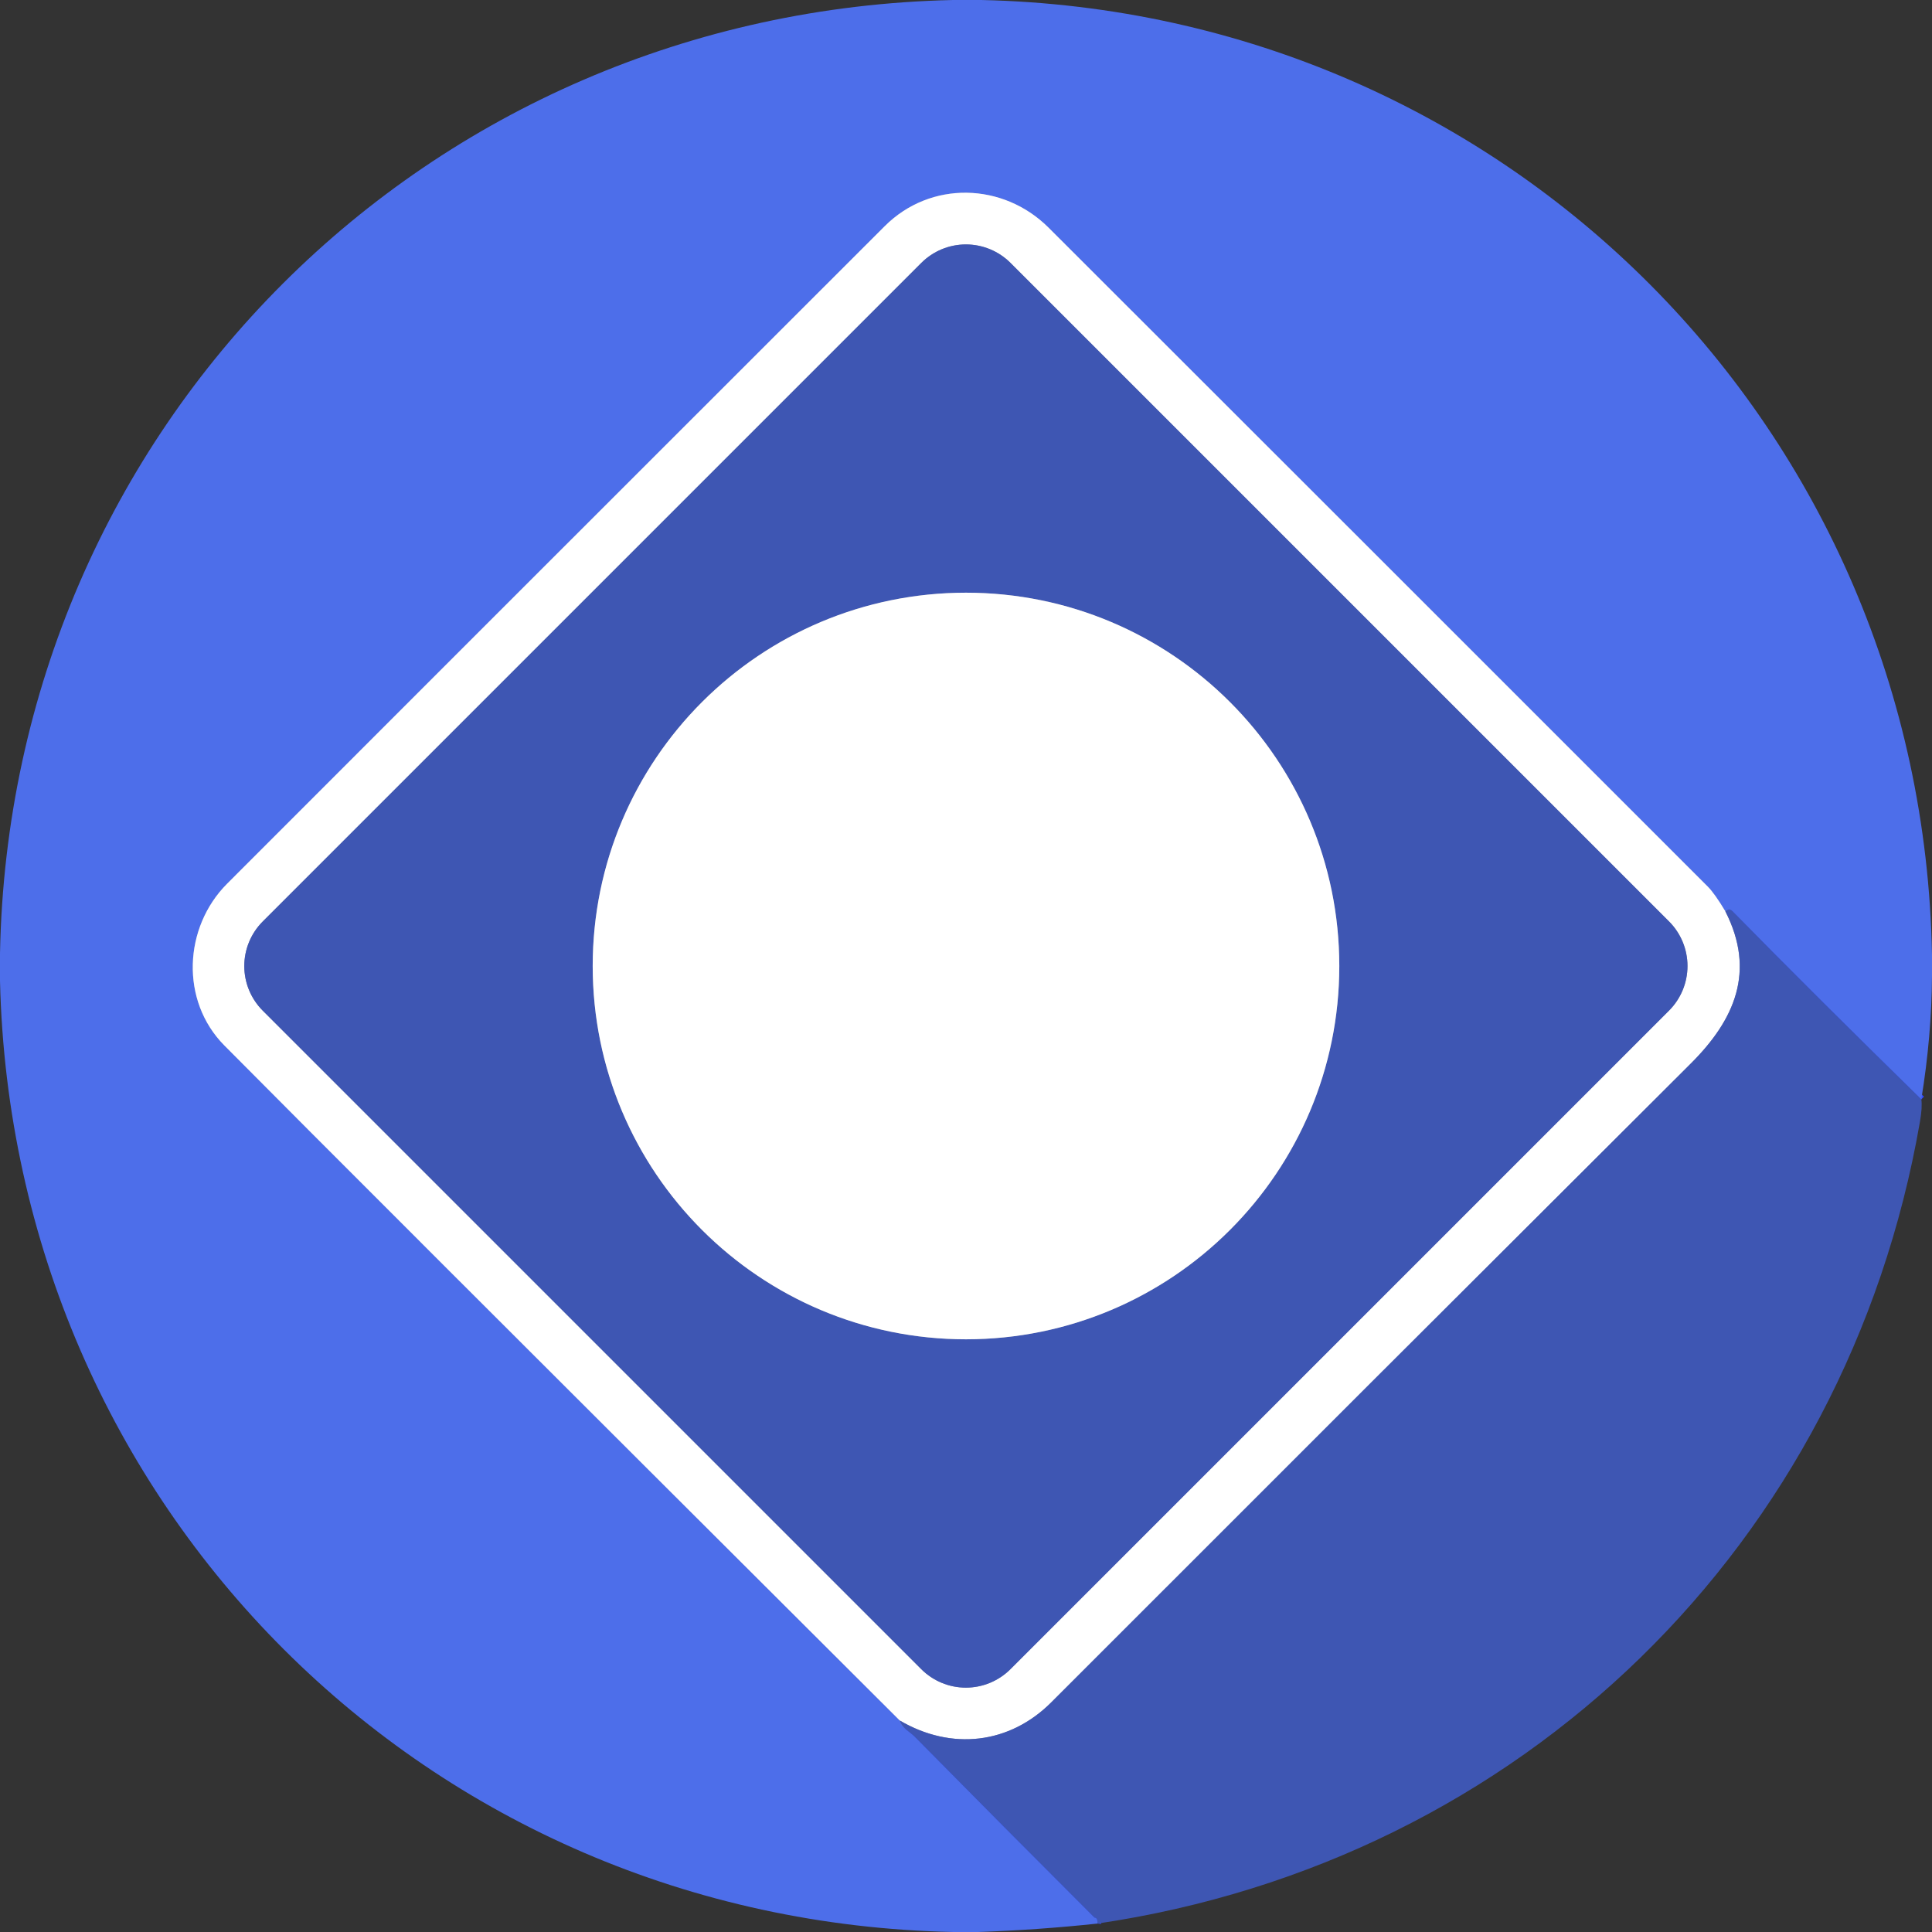 <svg width="512" height="512" viewBox="0 0 512 512" fill="none" xmlns="http://www.w3.org/2000/svg">
<rect x="0" y="0" width="512" height="512" fill="#333333" stroke="none"/>
<g clip-path="url(#clip0_3_29)">
<path d="M509.17 291.34C489.997 272.567 473.34 255.97 459.2 241.55C458.52 240.85 457.87 240.847 457.25 241.54" stroke="#334CFE" stroke-width="2"/>
<path d="M457.25 241.54C455.363 238.387 453.8 236.187 452.56 234.94C394.36 176.727 336.14 118.53 277.9 60.35C265.85 48.32 246.61 47.79 234.45 59.95C143.143 151.203 85.057 209.283 60.19 234.19C48.63 245.77 47.74 265.23 59.45 277.05C79.323 297.117 138.993 356.753 238.46 455.96" stroke="#9399B2" stroke-width="2"/>
<path d="M238.46 455.96C239.01 457.94 241.28 459.09 242.35 460.18C258.197 476.24 274.1 492.243 290.06 508.19C290.647 508.197 290.9 508.723 290.82 509.77" stroke="#334CFE" stroke-width="2"/>
<path d="M457.25 241.54C465.33 257.41 459.73 270.24 448.09 281.84C391.543 338.213 335.053 394.64 278.62 451.12C267.55 462.2 252.17 463.99 238.46 455.96" stroke="#8A8EA0" stroke-width="2"/>
<path d="M267.793 69.673C264.659 66.54 260.409 64.779 255.977 64.779C251.545 64.779 247.295 66.54 244.161 69.673L69.633 244.201C66.499 247.335 64.739 251.585 64.739 256.017C64.739 260.449 66.499 264.699 69.633 267.833L244.147 442.347C247.281 445.481 251.531 447.241 255.963 447.241C260.395 447.241 264.645 445.481 267.779 442.347L442.307 267.819C445.441 264.685 447.201 260.435 447.201 256.003C447.201 251.571 445.441 247.321 442.307 244.187L267.793 69.673Z" stroke="#8A8EA0" stroke-width="2"/>
<path d="M354.93 256C354.93 229.762 344.507 204.599 325.954 186.046C307.401 167.493 282.238 157.07 256 157.07C229.762 157.07 204.599 167.493 186.046 186.046C167.493 204.599 157.07 229.762 157.07 256C157.07 282.238 167.493 307.401 186.046 325.954C204.599 344.507 229.762 354.93 256 354.93C282.238 354.93 307.401 344.507 325.954 325.954C344.507 307.401 354.93 282.238 354.93 256Z" stroke="#8A8EA0" stroke-width="2"/>
<path d="M252.56 0H260.06C399.46 3.08 509.47 113.83 512 253.06V258.56C511.933 269.253 510.99 280.18 509.17 291.34C489.997 272.567 473.34 255.97 459.2 241.55C458.52 240.85 457.87 240.847 457.25 241.54C455.363 238.387 453.8 236.187 452.56 234.94C394.36 176.727 336.14 118.53 277.9 60.35C265.85 48.32 246.61 47.79 234.45 59.95C143.143 151.203 85.057 209.283 60.19 234.19C48.63 245.77 47.74 265.23 59.45 277.05C79.323 297.117 138.993 356.753 238.46 455.96C239.01 457.94 241.28 459.09 242.35 460.18C258.197 476.24 274.1 492.243 290.06 508.19C290.647 508.197 290.9 508.723 290.82 509.77C280.28 510.897 269.737 511.64 259.19 512H252.69C113.12 509.17 3.29 399.18 0 259.94V252.69C2.63 112.91 113.27 3.08 252.56 0Z" fill="#4D6EEA"/>
<path d="M457.25 241.54C465.33 257.41 459.73 270.24 448.09 281.84C391.543 338.213 335.053 394.64 278.62 451.12C267.55 462.2 252.17 463.99 238.46 455.96C138.993 356.753 79.323 297.117 59.45 277.05C47.74 265.23 48.63 245.77 60.19 234.19C85.057 209.283 143.143 151.203 234.45 59.95C246.61 47.79 265.85 48.32 277.9 60.35C336.14 118.53 394.36 176.727 452.56 234.94C453.8 236.187 455.363 238.387 457.25 241.54ZM267.793 69.673C264.659 66.54 260.409 64.779 255.977 64.779C251.545 64.779 247.295 66.54 244.161 69.673L69.633 244.201C66.499 247.335 64.739 251.585 64.739 256.017C64.739 260.449 66.499 264.699 69.633 267.833L244.147 442.347C247.281 445.481 251.531 447.241 255.963 447.241C260.395 447.241 264.645 445.481 267.779 442.347L442.307 267.819C445.441 264.685 447.201 260.435 447.201 256.003C447.201 251.571 445.441 247.321 442.307 244.187L267.793 69.673Z" fill="white"/>
<path d="M442.307 244.187C445.441 247.321 447.201 251.571 447.201 256.003C447.201 260.435 445.441 264.685 442.307 267.819L267.779 442.347C264.645 445.481 260.395 447.241 255.963 447.241C251.531 447.241 247.281 445.481 244.147 442.347L69.633 267.833C66.499 264.699 64.739 260.449 64.739 256.017C64.739 251.585 66.499 247.335 69.633 244.201L244.161 69.673C247.295 66.54 251.545 64.779 255.977 64.779C260.409 64.779 264.659 66.54 267.793 69.673L442.307 244.187ZM354.93 256C354.93 229.762 344.507 204.599 325.954 186.046C307.401 167.493 282.238 157.07 256 157.07C229.762 157.07 204.599 167.493 186.046 186.046C167.493 204.599 157.07 229.762 157.07 256C157.07 282.238 167.493 307.401 186.046 325.954C204.599 344.507 229.762 354.93 256 354.93C282.238 354.93 307.401 344.507 325.954 325.954C344.507 307.401 354.93 282.238 354.93 256Z" fill="#3E56B3"/>
<path d="M256 354.93C310.637 354.93 354.93 310.637 354.93 256C354.93 201.362 310.637 157.07 256 157.07C201.362 157.07 157.07 201.362 157.07 256C157.07 310.637 201.362 354.93 256 354.93Z" fill="white"/>
<path d="M509.17 291.34C509.377 292.68 509.257 294.653 508.81 297.26C489.37 409.33 403.3 493.19 290.82 509.77C290.9 508.723 290.647 508.197 290.06 508.19C274.1 492.243 258.197 476.24 242.35 460.18C241.28 459.09 239.01 457.94 238.46 455.96C252.17 463.99 267.55 462.2 278.62 451.12C335.053 394.64 391.543 338.213 448.09 281.84C459.73 270.24 465.33 257.41 457.25 241.54C457.87 240.847 458.52 240.85 459.2 241.55C473.34 255.97 489.997 272.567 509.17 291.34Z" fill="#3E56B3"/>
</g>
<defs>
<clipPath id="clip0_3_29">
<rect width="512" height="512" fill="white"/>
</clipPath>
</defs>
</svg>
